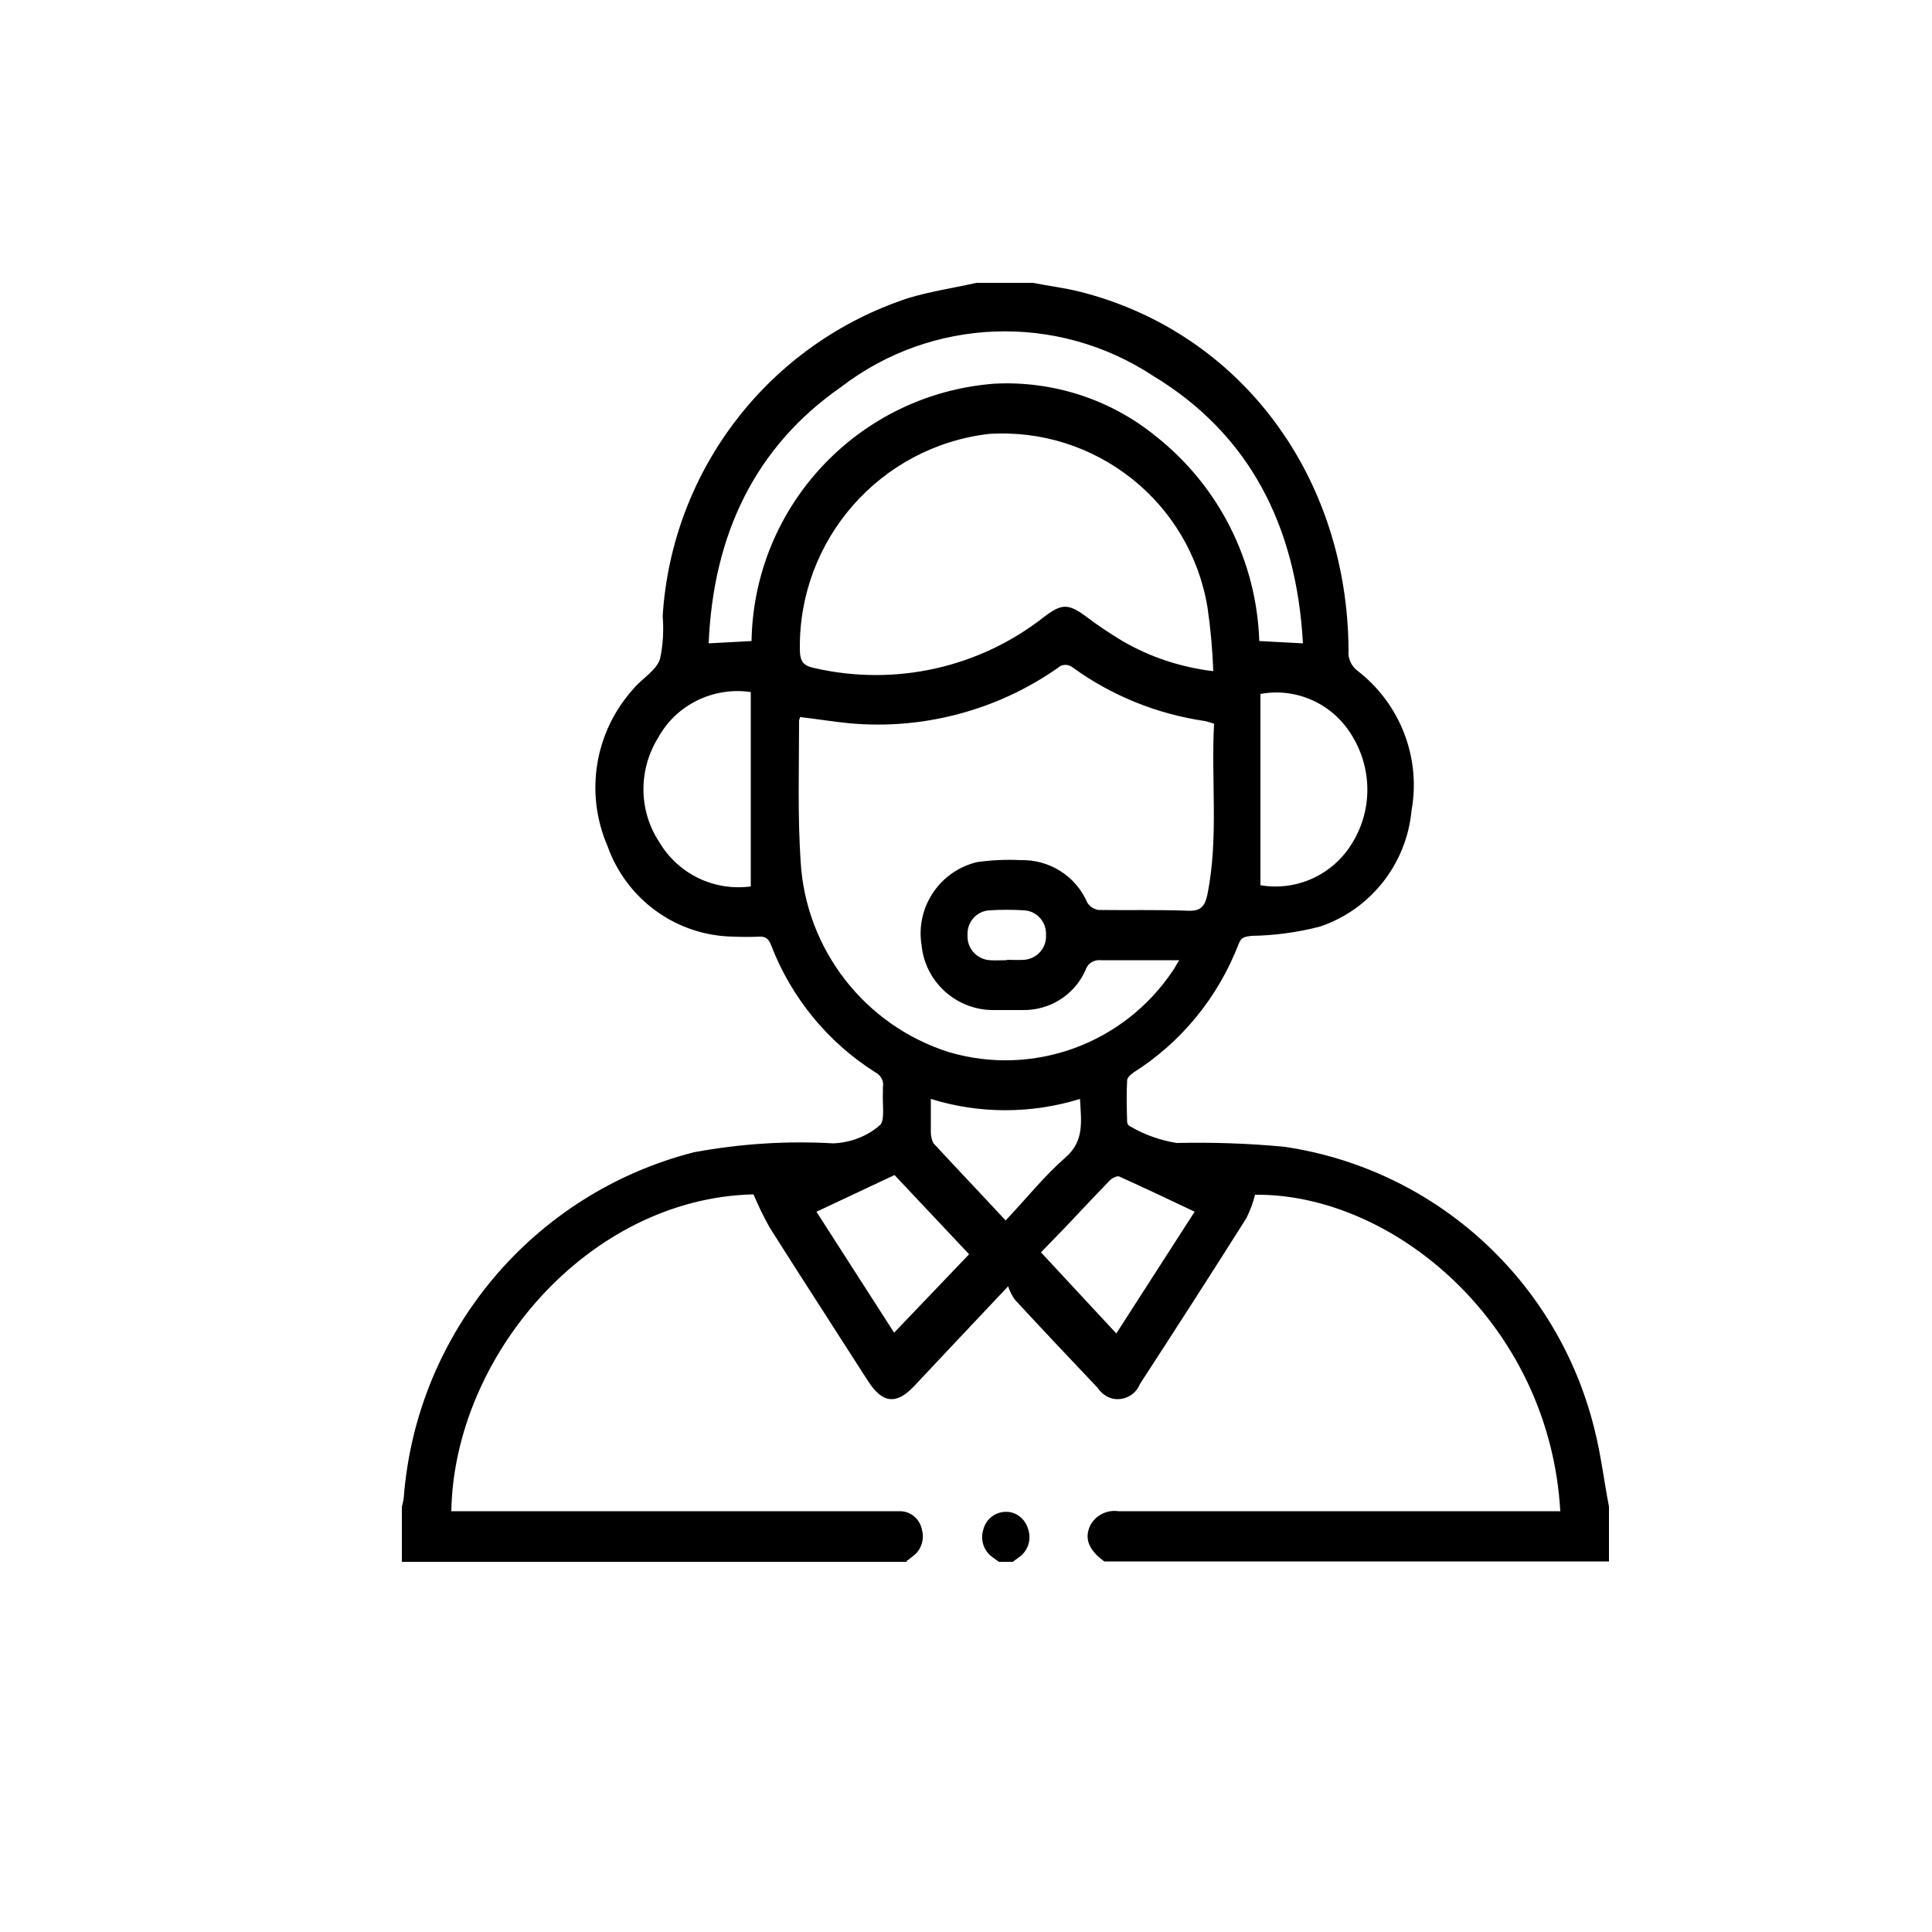 <?xml version="1.0" encoding="UTF-8"?>
<svg xmlns="http://www.w3.org/2000/svg" version="1.1" viewBox="0 0 500 500">
  <!-- Generator: Adobe Illustrator 28.7.7, SVG Export Plug-In . SVG Version: 1.2.0 Build 194)  -->
  <g>
    <g id="Calque_1">
      <g id="Groupe_1146">
        <g id="Groupe_1122">
          <path id="Tracé_566" d="M234.7,404.2H104v-14.2c.2-.8.4-1.6.5-2.5,3.3-42.8,33.6-78.7,75.1-89.3,11.9-2.2,24-3,36.1-2.3,4.4-.2,8.7-1.8,12-4.7,1.4-1.1.6-5.6.8-8.6,0-.4,0-.9,0-1.3.3-1.6-.6-3.1-2-3.8-12.3-7.8-21.7-19.3-26.9-32.8-.6-1.6-1.4-2.4-3.1-2.3-2.2.1-4.5.1-6.7,0-14.7-.2-27.7-9.6-32.6-23.5-5.9-13.7-3.3-29.5,6.7-40.6,2.2-2.7,5.8-4.6,6.9-7.7.8-3.7,1-7.4.7-11.2,2.4-37.9,27.6-70.5,63.7-82.3,5.7-1.7,11.7-2.6,17.5-3.9h14.6c4.1.8,8.2,1.3,12.2,2.3,41.5,10.5,69.3,47.7,69.5,92.9-.2,2,.7,3.9,2.2,5.1,11.1,8.5,16.6,22.5,14.1,36.3-1.3,13.8-10.6,25.6-23.7,30-5.8,1.5-11.7,2.3-17.7,2.4-1.5.2-2.6.2-3.3,2-5.3,13.8-14.8,25.5-27.3,33.4-.7.5-1.6,1.3-1.6,2-.2,3.5-.1,7.1,0,10.7,0,.5.3,1,.8,1.2,3.7,2.2,7.8,3.6,12,4.3,9.4-.2,18.7.1,28,1,39,5.8,70.6,34.6,80.1,72.9,1.7,6.6,2.5,13.5,3.8,20.2v14.2h-130.6c-4.2-3-5.3-6.2-3.5-9.6,1.5-2.5,4.3-3.8,7.1-3.4,36.9,0,73.9,0,110.8,0h3.6c-2.8-48.8-43.5-82.3-79-81.9-.5,2.1-1.3,4.1-2.2,6-9.1,14.4-18.3,28.7-27.6,43-1.2,3.1-4.8,4.7-7.9,3.5-1.2-.5-2.3-1.4-3-2.5-7.2-7.6-14.4-15.2-21.5-22.9-.7-1-1.3-2.2-1.7-3.4-8.8,9.3-16.5,17.5-24.3,25.8-4.6,4.9-8.2,4.5-11.9-1.2-8.5-13.3-17.1-26.5-25.5-39.8-1.6-2.8-2.9-5.6-4.2-8.6-42.8,1-77.5,41.9-78.2,82h113.2c1,0,2,0,3.1,0,2.7.1,5,2.1,5.5,4.8.7,2.5-.2,5.3-2.3,6.8-.6.5-1.1.9-1.7,1.3M207.1,185.5c-.1.3-.2.6-.3.9,0,12.2-.4,24.4.4,36.5,1.3,22.8,16.6,42.5,38.4,49.4,21.8,6.4,45.1-2.1,57.8-20.9.6-.8,1-1.7,1.8-2.9-7.1,0-13.7,0-20.3,0-1.7-.2-3.4.8-3.9,2.4-2.8,6.5-9.2,10.6-16.3,10.5-2.8,0-5.5,0-8.2,0-9.4-.3-17.1-7.5-18-16.8-1.6-9.8,4.7-19.2,14.4-21.5,3.7-.5,7.5-.7,11.2-.5,7.5-.2,14.3,4.1,17.3,11,.6,1,1.7,1.7,2.9,1.9,7.7.1,15.5-.1,23.2.2,3.3.1,4.3-1.1,5-4.3,2.9-14.6.9-29.4,1.7-44.1-.8-.3-1.6-.5-2.4-.7-12.3-1.8-24-6.5-34.1-13.8-1.2-1-2.9-1-4,.1-15.6,10.9-34.7,16-53.7,14.3-4.2-.4-8.4-1.1-12.7-1.6M314,173.8c-.2-5.6-.7-11.1-1.5-16.6-4.5-27.3-29-46.7-56.6-44.9-28.1,3.3-49.2,27.3-48.9,55.6,0,3.2.8,4.4,3.8,5,20.9,4.8,42.8-.1,59.6-13.4,4.4-3.3,6.1-3.3,10.6,0,3,2.3,6.2,4.4,9.5,6.4,7.2,4.2,15.2,6.8,23.5,7.8M337.2,166.5c-1.7-30.6-14-54.3-38.9-69.3-24.8-16.3-57.2-15.1-80.7,3-22.1,15.4-33,38-34.2,66.3l11.1-.6c.6-35.1,27.8-63.9,62.8-66.6,15.1-.8,30,4,41.7,13.5,16.4,12.9,26.2,32.3,26.9,53.1l11.3.6M194.3,229.4v-50.3c-9.6-1.4-19.2,3.2-23.9,11.7-5.2,8.3-5.2,18.9.2,27.1,4.9,8.3,14.2,12.8,23.8,11.5M326.2,229.1c9.5,1.6,18.9-2.8,23.8-11,5.4-8.8,5.1-19.9-.6-28.5-5-7.7-14.2-11.7-23.2-10v49.6h0ZM309.2,313.6c-6.7-3.2-13.1-6.2-19.5-9.1-.6-.3-1.9.4-2.5,1-3.2,3.3-6.4,6.7-9.5,10-2.9,3.1-5.9,6.1-8.3,8.6l19.5,21,20.2-31.4M231.4,344.9l19.4-20.3-19.3-20.5-20.2,9.5,20.1,31.3M260.3,315.8c5.3-5.6,10-11.5,15.5-16.3,4.9-4.3,4-9.4,3.7-15.1-12.6,3.9-26.1,3.9-38.6,0,0,3.1,0,5.8,0,8.5,0,1,.2,2.1.7,3,6.1,6.6,12.3,13.1,18.7,20M260.5,248.4h0c1.5,0,3,.1,4.6,0,3.3-.3,5.8-3.1,5.6-6.4.2-3.3-2.3-6.2-5.6-6.4-3-.2-6.1-.2-9.1,0-3.3.2-5.8,3.1-5.6,6.4-.2,3.4,2.4,6.3,5.8,6.5h0c1.4.1,2.8,0,4.3,0"/>
          <path id="Tracé_567" d="M258.5,404.2c-.5-.4-1-.7-1.5-1.1-2.4-1.6-3.4-4.6-2.5-7.3.8-3.2,4-5.1,7.2-4.4,2.1.5,3.8,2.2,4.4,4.4.9,2.7-.1,5.7-2.5,7.3-.5.4-1,.7-1.5,1.1h-3.7,0Z"/>
        </g>
      </g>
    </g>
  </g>
</svg>